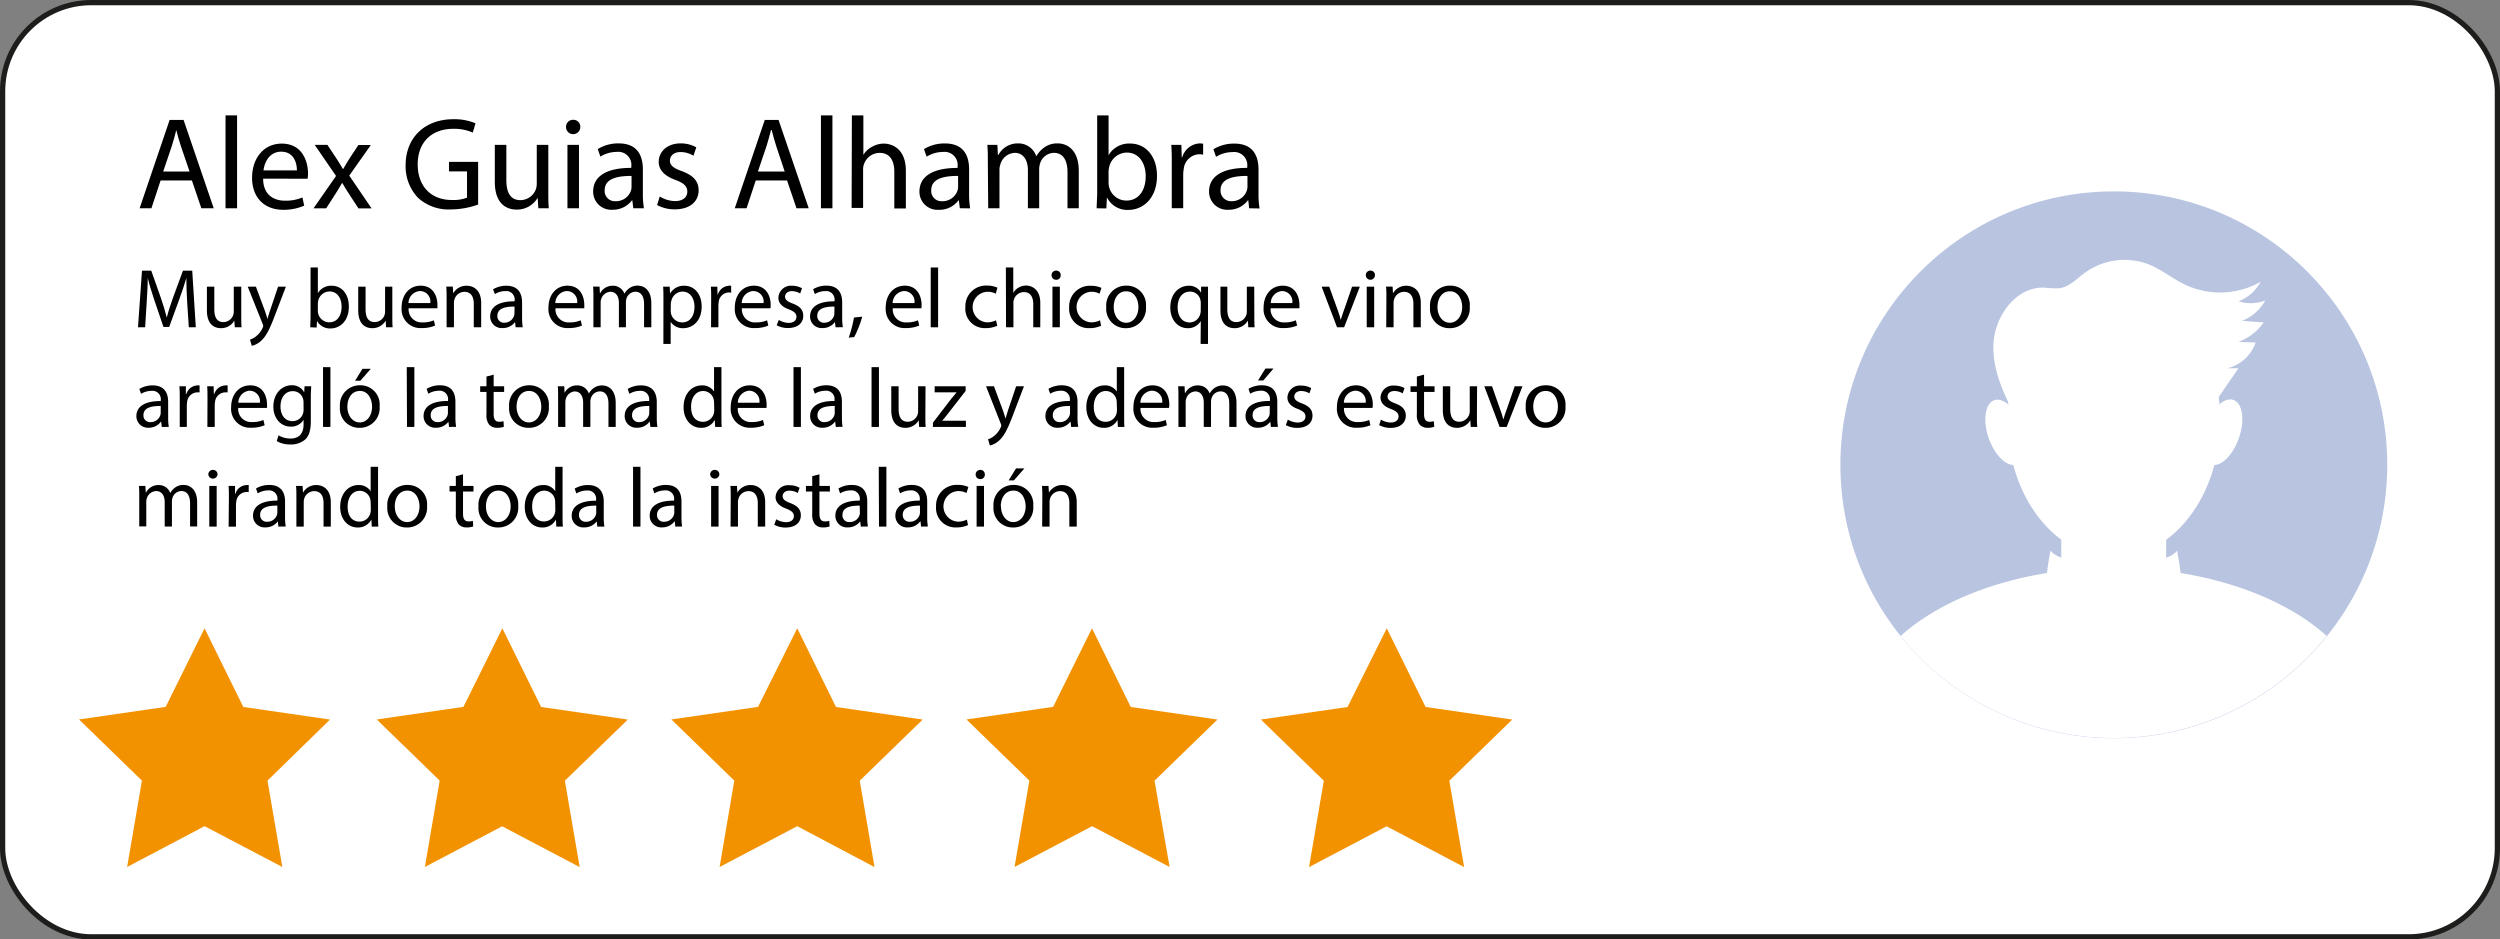 <?xml version="1.0" encoding="UTF-8"?> <svg xmlns="http://www.w3.org/2000/svg" viewBox="0 0 476.65 179.12"><rect x="0" y="0" width="476.65" height="179.12" fill="#808080" stroke="none"/><defs><style>.cls-1,.cls-4{fill:#fff;}.cls-1{stroke:#1d1d1b;stroke-miterlimit:10;}.cls-2{fill:#f39200;}.cls-3{fill:#b9c4e1;}.cls-5{isolation:isolate;}</style></defs><g id="Capa_2" data-name="Capa 2"><g id="Capa_1-2" data-name="Capa 1"><rect id="Rectángulo_13" data-name="Rectángulo 13" class="cls-1" x="0.5" y="0.5" width="475.65" height="178.12" rx="16.91"></rect><g id="Grupo_28" data-name="Grupo 28"><path id="Trazado_66" data-name="Trazado 66" class="cls-2" d="M39,119.79l7.39,15,16.53,2.4L51,148.83l2.83,16.47L39,157.52,24.24,165.3l2.82-16.47-12-11.66,16.53-2.4Z"></path><path id="Trazado_67" data-name="Trazado 67" class="cls-2" d="M95.78,119.79l7.39,15,16.53,2.4-12,11.66,2.82,16.47-14.78-7.78L81,165.3l2.83-16.47-12-11.66,16.53-2.4Z"></path><path id="Trazado_68" data-name="Trazado 68" class="cls-2" d="M152,119.79l7.39,15,16.53,2.4-12,11.66,2.82,16.47L152,157.52,137.2,165.3,140,148.83l-12-11.66,16.53-2.4Z"></path><path id="Trazado_69" data-name="Trazado 69" class="cls-2" d="M208.2,119.79l7.39,15,16.53,2.4-12,11.66L223,165.3l-14.78-7.78-14.79,7.78,2.83-16.47-12-11.66,16.53-2.4Z"></path><path id="Trazado_70" data-name="Trazado 70" class="cls-2" d="M264.4,119.79l7.4,15,16.53,2.4-12,11.66,2.82,16.47-14.78-7.78-14.79,7.78,2.82-16.47-12-11.66,16.53-2.4Z"></path></g><g id="Grupo_29" data-name="Grupo 29"><circle id="Elipse_3" data-name="Elipse 3" class="cls-3" cx="403.02" cy="88.62" r="52.13"></circle><ellipse id="Elipse_4" data-name="Elipse 4" class="cls-4" cx="403.02" cy="80.09" rx="20.28" ry="26.22"></ellipse><path id="Trazado_71" data-name="Trazado 71" class="cls-4" d="M403,108.25c-17,0-31.9,5.18-40.62,13a52.11,52.11,0,0,0,81.23,0C434.91,113.43,420,108.25,403,108.25Z"></path><path id="Rectángulo_14" data-name="Rectángulo 14" class="cls-4" d="M403,88.62h0a10,10,0,0,1,10,10v13.08a10,10,0,0,1-10,10h0a10,10,0,0,1-10-10V98.64A10,10,0,0,1,403,88.62Z"></path><path id="Trazado_72" data-name="Trazado 72" class="cls-4" d="M385.54,81.3c1.18,3.4.71,6.65-1.05,7.26s-4.14-1.65-5.32-5-.71-6.65,1.05-7.26S384.36,77.9,385.54,81.3Z"></path><ellipse id="Elipse_5" data-name="Elipse 5" class="cls-4" cx="423.68" cy="82.41" rx="6.52" ry="3.37" transform="translate(206.85 455.61) rotate(-70.85)"></ellipse><path id="Trazado_73" data-name="Trazado 73" class="cls-4" d="M385.27,81.19c-2.63-4.79-5.35-9.88-5.21-15.35s4.3-11.24,9.76-11a16.11,16.11,0,0,0,2.86.11c1.89-.27,3.29-1.81,4.83-2.95a12.84,12.84,0,0,1,12.26-1.55c2.46,1,4.55,2.76,7,3.9A15.64,15.64,0,0,0,431,53.73a8.09,8.09,0,0,1-4.18,3.72,7.77,7.77,0,0,0,5.06-.14,8.65,8.65,0,0,1-4.45,3.87l4.17.29a10.43,10.43,0,0,1-4.8,3.72l3.27.11a7.68,7.68,0,0,1-5.38,4.91l2.1,0-6.89,10a8.75,8.75,0,0,1-2.31,2.54,8.25,8.25,0,0,1-2.69,1A67.31,67.31,0,0,1,394.11,85c-2.37-.21-4.86-.6-6.75-2.06s-2.9-4.31-1.6-6.31"></path><path id="Trazado_74" data-name="Trazado 74" class="cls-4" d="M389.94,113.2a59.47,59.47,0,0,1,1-8.2c1.36,1.56,3.67,1.75,5.73,1.84l9.38.38c.36,2.13.61,4.64-.93,6.15a6,6,0,0,1-2.66,1.33,25.33,25.33,0,0,1-6.48.9c-2.59,0-5.68-.77-6.51-3.22l.84-.7"></path><path id="Trazado_75" data-name="Trazado 75" class="cls-4" d="M416.09,113.2a59.46,59.46,0,0,0-1-8.2c-1.36,1.56-3.67,1.75-5.74,1.84l-9.37.38c-.36,2.13-.62,4.64.92,6.15a6,6,0,0,0,2.67,1.33,25.33,25.33,0,0,0,6.48.9c2.59,0,5.68-.77,6.51-3.22l-.84-.7"></path></g><g class="cls-5"><path d="M35.69,57.66c-.08-1.5-.17-3.31-.16-4.66h0c-.37,1.27-.82,2.61-1.36,4.1l-1.91,5.23H31.16L29.42,57.2c-.51-1.52-.94-2.92-1.25-4.2h0c0,1.35-.11,3.16-.21,4.77l-.29,4.63H26.31l.76-10.79h1.77l1.84,5.22c.45,1.33.82,2.51,1.09,3.63h.05c.27-1.09.66-2.27,1.14-3.63l1.92-5.22h1.77l.68,10.79H36Z"></path><path d="M46,60.29c0,.8,0,1.5.06,2.11H44.76l-.08-1.27h0a2.9,2.9,0,0,1-2.56,1.44c-1.22,0-2.67-.67-2.67-3.39V54.65h1.41v4.29c0,1.47.44,2.47,1.73,2.47a2,2,0,0,0,1.85-1.28,2.09,2.09,0,0,0,.13-.72V54.65H46Z"></path><path d="M48.79,54.65l1.7,4.58c.18.51.37,1.12.5,1.58h0c.14-.46.3-1.05.5-1.61l1.53-4.55h1.49l-2.11,5.52c-1,2.66-1.7,4-2.66,4.85a3.92,3.92,0,0,1-1.73.92l-.35-1.19a3.52,3.52,0,0,0,1.23-.69,4.19,4.19,0,0,0,1.19-1.57,1,1,0,0,0,.11-.33,1.13,1.13,0,0,0-.1-.37l-2.86-7.14Z"></path><path d="M59.15,62.4c0-.53.06-1.31.06-2V51H60.6V55.9h0a2.91,2.91,0,0,1,2.65-1.42c1.92,0,3.28,1.6,3.26,4,0,2.77-1.74,4.14-3.47,4.14a2.78,2.78,0,0,1-2.6-1.45h0l-.07,1.28Zm1.45-3.11a2.19,2.19,0,0,0,2.18,2.16c1.47,0,2.35-1.2,2.35-3,0-1.56-.8-2.88-2.3-2.88a2.25,2.25,0,0,0-2.15,1.72,3,3,0,0,0-.08.58Z"></path><path d="M74.8,60.29c0,.8,0,1.5.06,2.11H73.61l-.08-1.27h0a2.91,2.91,0,0,1-2.56,1.44c-1.22,0-2.67-.67-2.67-3.39V54.65h1.4v4.29c0,1.47.45,2.47,1.73,2.47a2,2,0,0,0,1.86-1.28,2.09,2.09,0,0,0,.13-.72V54.65H74.8Z"></path><path d="M77.91,58.78a2.49,2.49,0,0,0,2.66,2.69,5.19,5.19,0,0,0,2.15-.4l.24,1a6.39,6.39,0,0,1-2.58.48,3.6,3.6,0,0,1-3.81-3.91c0-2.33,1.38-4.17,3.63-4.17,2.53,0,3.2,2.22,3.2,3.64,0,.29,0,.52,0,.66Zm4.13-1a2,2,0,0,0-2-2.29,2.34,2.34,0,0,0-2.16,2.29Z"></path><path d="M85.15,56.75c0-.8,0-1.46-.07-2.1h1.25l.08,1.28h0A2.86,2.86,0,0,1,89,54.48c1.08,0,2.74.64,2.74,3.29V62.4H90.33V57.93c0-1.25-.46-2.29-1.79-2.29a2,2,0,0,0-1.89,1.44,2.18,2.18,0,0,0-.1.66V62.4h-1.4Z"></path><path d="M98.31,62.4l-.11-1h0a2.9,2.9,0,0,1-2.37,1.15,2.2,2.2,0,0,1-2.37-2.22c0-1.87,1.66-2.9,4.66-2.88v-.16a1.6,1.6,0,0,0-1.77-1.79,3.84,3.84,0,0,0-2,.57L94,55.16a4.86,4.86,0,0,1,2.54-.68c2.37,0,3,1.61,3,3.16v2.9a10.57,10.57,0,0,0,.13,1.86Zm-.2-3.95c-1.54,0-3.28.23-3.28,1.74a1.24,1.24,0,0,0,1.32,1.34A1.94,1.94,0,0,0,98,60.24a1.47,1.47,0,0,0,.08-.45Z"></path><path d="M105.91,58.78a2.49,2.49,0,0,0,2.66,2.69,5.19,5.19,0,0,0,2.15-.4l.24,1a6.39,6.39,0,0,1-2.58.48,3.6,3.6,0,0,1-3.81-3.91c0-2.33,1.38-4.17,3.63-4.17,2.53,0,3.2,2.22,3.2,3.64,0,.29,0,.52,0,.66Zm4.13-1a2,2,0,0,0-2-2.29,2.34,2.34,0,0,0-2.16,2.29Z"></path><path d="M113.14,56.75c0-.8,0-1.46-.06-2.1h1.23l.07,1.25h.05a2.65,2.65,0,0,1,2.43-1.42A2.28,2.28,0,0,1,119.05,56h0a3.23,3.23,0,0,1,.87-1,2.63,2.63,0,0,1,1.71-.54c1,0,2.55.67,2.55,3.36V62.4h-1.38V58c0-1.49-.55-2.38-1.68-2.38a1.83,1.83,0,0,0-1.67,1.28,2.45,2.45,0,0,0-.11.7V62.4H118V57.76c0-1.24-.55-2.13-1.62-2.13A1.93,1.93,0,0,0,114.63,57a1.87,1.87,0,0,0-.11.68V62.4h-1.38Z"></path><path d="M126.49,57.18c0-1,0-1.79-.06-2.53h1.26l.06,1.33h0a3,3,0,0,1,2.75-1.5c1.87,0,3.28,1.58,3.28,3.93,0,2.79-1.7,4.16-3.52,4.16a2.72,2.72,0,0,1-2.39-1.21h0v4.21h-1.39Zm1.39,2.07a2.54,2.54,0,0,0,.07.57,2.16,2.16,0,0,0,2.11,1.65c1.49,0,2.35-1.22,2.35-3,0-1.56-.81-2.88-2.3-2.88A2.24,2.24,0,0,0,128,57.34a2.2,2.2,0,0,0-.1.58Z"></path><path d="M135.59,57.07c0-.91,0-1.7-.06-2.42h1.23l.05,1.52h.06A2.33,2.33,0,0,1,139,54.48a1.64,1.64,0,0,1,.4,0v1.33a2.28,2.28,0,0,0-.48-.05,2,2,0,0,0-1.89,1.81,4.25,4.25,0,0,0-.06.66V62.4h-1.4Z"></path><path d="M141.45,58.78a2.48,2.48,0,0,0,2.66,2.69,5.17,5.17,0,0,0,2.14-.4l.24,1a6.31,6.31,0,0,1-2.58.48,3.6,3.6,0,0,1-3.81-3.91c0-2.33,1.38-4.17,3.64-4.17,2.53,0,3.2,2.22,3.2,3.64a4.54,4.54,0,0,1-.05.66Zm4.13-1a2,2,0,0,0-2-2.29,2.33,2.33,0,0,0-2.16,2.29Z"></path><path d="M148.49,61a3.69,3.69,0,0,0,1.86.56c1,0,1.5-.51,1.5-1.15s-.4-1-1.44-1.43c-1.39-.49-2-1.26-2-2.19A2.39,2.39,0,0,1,151,54.48a3.82,3.82,0,0,1,1.91.48l-.35,1a3.07,3.07,0,0,0-1.59-.45c-.83,0-1.29.48-1.29,1.06s.46.93,1.47,1.31c1.34.51,2,1.18,2,2.34,0,1.36-1.06,2.32-2.9,2.32a4.37,4.37,0,0,1-2.17-.53Z"></path><path d="M159.31,62.4l-.12-1h0a2.9,2.9,0,0,1-2.37,1.15,2.2,2.2,0,0,1-2.37-2.22c0-1.87,1.66-2.9,4.66-2.88v-.16a1.6,1.6,0,0,0-1.76-1.79,3.88,3.88,0,0,0-2,.57l-.32-.93a4.86,4.86,0,0,1,2.54-.68c2.37,0,3,1.61,3,3.16v2.9a10.57,10.57,0,0,0,.13,1.86Zm-.21-3.95c-1.54,0-3.28.23-3.28,1.74a1.25,1.25,0,0,0,1.33,1.34A1.94,1.94,0,0,0,159,60.24a1.47,1.47,0,0,0,.08-.45Z"></path><path d="M161.82,64.37a23.81,23.81,0,0,0,1-3.83l1.57-.16a19.44,19.44,0,0,1-1.53,3.89Z"></path><path d="M170.22,58.78a2.47,2.47,0,0,0,2.65,2.69,5.19,5.19,0,0,0,2.15-.4l.24,1a6.39,6.39,0,0,1-2.58.48,3.6,3.6,0,0,1-3.81-3.91c0-2.33,1.38-4.17,3.64-4.17,2.52,0,3.2,2.22,3.2,3.64,0,.29,0,.52-.05.66Zm4.13-1a2,2,0,0,0-2-2.29,2.34,2.34,0,0,0-2.16,2.29Z"></path><path d="M177.45,51h1.41V62.4h-1.41Z"></path><path d="M190.14,62.11a5.25,5.25,0,0,1-2.23.45,3.68,3.68,0,0,1-3.85-4,3.93,3.93,0,0,1,4.16-4.11,4.72,4.72,0,0,1,1.95.4L189.85,56a3.28,3.28,0,0,0-1.63-.37,2.92,2.92,0,0,0-.05,5.83,3.94,3.94,0,0,0,1.73-.39Z"></path><path d="M191.78,51h1.41v4.84h0a2.67,2.67,0,0,1,1-1,2.9,2.9,0,0,1,1.44-.4c1,0,2.71.64,2.71,3.31V62.4H197V58c0-1.25-.46-2.31-1.79-2.31a2,2,0,0,0-1.89,1.41,1.69,1.69,0,0,0-.1.67V62.4h-1.41Z"></path><path d="M202.23,52.47a.82.82,0,0,1-.89.87.84.84,0,0,1-.85-.87.86.86,0,0,1,.88-.88A.83.83,0,0,1,202.23,52.47Zm-1.57,9.93V54.65h1.41V62.4Z"></path><path d="M209.93,62.11a5.21,5.21,0,0,1-2.23.45,3.68,3.68,0,0,1-3.85-4A3.93,3.93,0,0,1,208,54.49a4.72,4.72,0,0,1,2,.4L209.64,56a3.25,3.25,0,0,0-1.63-.37,2.92,2.92,0,0,0,0,5.83,3.94,3.94,0,0,0,1.73-.39Z"></path><path d="M218.49,58.46a3.78,3.78,0,0,1-3.86,4.11,3.68,3.68,0,0,1-3.71-4,3.78,3.78,0,0,1,3.84-4.11A3.66,3.66,0,0,1,218.49,58.46Zm-6.15.08c0,1.7,1,3,2.36,3s2.35-1.27,2.35-3c0-1.31-.66-3-2.32-3S212.34,57.07,212.34,58.54Z"></path><path d="M228.94,61.2h0a2.77,2.77,0,0,1-2.53,1.37c-1.81,0-3.28-1.56-3.28-3.92,0-2.89,1.87-4.17,3.5-4.17A2.56,2.56,0,0,1,229,55.82h0l0-1.17h1.32c0,.66,0,1.33,0,2.13v8.79h-1.41Zm0-3.41a2.27,2.27,0,0,0-.07-.59,2,2,0,0,0-2-1.6c-1.46,0-2.34,1.23-2.34,3,0,1.54.74,2.88,2.29,2.88a2.11,2.11,0,0,0,2-1.53,2.54,2.54,0,0,0,.11-.67Z"></path><path d="M239.15,60.29c0,.8,0,1.5.06,2.11H238l-.08-1.27h0a2.91,2.91,0,0,1-2.56,1.44c-1.22,0-2.67-.67-2.67-3.39V54.65H234v4.29c0,1.47.45,2.47,1.73,2.47a2,2,0,0,0,1.86-1.28,2.09,2.09,0,0,0,.13-.72V54.65h1.41Z"></path><path d="M242.26,58.78a2.49,2.49,0,0,0,2.66,2.69,5.19,5.19,0,0,0,2.15-.4l.24,1a6.39,6.39,0,0,1-2.58.48,3.6,3.6,0,0,1-3.81-3.91c0-2.33,1.38-4.17,3.63-4.17,2.53,0,3.2,2.22,3.2,3.64,0,.29,0,.52,0,.66Zm4.13-1a2,2,0,0,0-1.95-2.29,2.34,2.34,0,0,0-2.16,2.29Z"></path><path d="M253.43,54.65,255,59a19.56,19.56,0,0,1,.63,2h0c.18-.64.4-1.28.66-2l1.5-4.35h1.48l-3,7.75h-1.35l-2.94-7.75Z"></path><path d="M262.15,52.47a.87.87,0,1,1-1.74,0,.86.86,0,0,1,.88-.88A.84.84,0,0,1,262.15,52.47Zm-1.57,9.93V54.65H262V62.4Z"></path><path d="M264.33,56.75c0-.8,0-1.46-.07-2.1h1.25l.08,1.28h0a2.86,2.86,0,0,1,2.56-1.45c1.08,0,2.74.64,2.74,3.29V62.4h-1.41V57.93c0-1.25-.46-2.29-1.79-2.29a2,2,0,0,0-1.89,1.44,2.18,2.18,0,0,0-.1.66V62.4h-1.4Z"></path><path d="M280.22,58.46a3.78,3.78,0,0,1-3.86,4.11,3.67,3.67,0,0,1-3.71-4,3.78,3.78,0,0,1,3.84-4.11A3.67,3.67,0,0,1,280.22,58.46Zm-6.15.08c0,1.7,1,3,2.35,3s2.36-1.27,2.36-3c0-1.31-.66-3-2.32-3S274.07,57.07,274.07,58.54Z"></path></g><g class="cls-5"><path d="M30.84,81.4l-.11-1h-.05a2.86,2.86,0,0,1-2.36,1.15A2.2,2.2,0,0,1,26,79.35c0-1.87,1.66-2.9,4.65-2.88v-.16a1.59,1.59,0,0,0-1.76-1.79,3.84,3.84,0,0,0-2,.57l-.32-.93a4.86,4.86,0,0,1,2.54-.68c2.37,0,2.95,1.61,2.95,3.16v2.9a11.7,11.7,0,0,0,.12,1.86Zm-.2-4c-1.54,0-3.29.23-3.29,1.74a1.25,1.25,0,0,0,1.33,1.34,1.94,1.94,0,0,0,1.88-1.29,1.86,1.86,0,0,0,.08-.45Z"></path><path d="M34.27,76.07c0-.91,0-1.7-.07-2.42h1.24l0,1.52h.07a2.31,2.31,0,0,1,2.14-1.69,1.64,1.64,0,0,1,.4,0v1.33a2.21,2.21,0,0,0-.48,0,2,2,0,0,0-1.89,1.81,4.25,4.25,0,0,0-.06.66V81.4H34.27Z"></path><path d="M39.56,76.07c0-.91,0-1.7-.06-2.42h1.23l.05,1.52h.06A2.33,2.33,0,0,1,43,73.48a1.64,1.64,0,0,1,.4,0v1.33a2.28,2.28,0,0,0-.48,0A2,2,0,0,0,41,76.61a4.25,4.25,0,0,0-.06.66V81.4h-1.4Z"></path><path d="M45.42,77.78a2.48,2.48,0,0,0,2.66,2.69,5.17,5.17,0,0,0,2.14-.4l.24,1a6.35,6.35,0,0,1-2.58.48,3.6,3.6,0,0,1-3.81-3.91c0-2.33,1.38-4.17,3.64-4.17,2.53,0,3.2,2.22,3.2,3.64a4.54,4.54,0,0,1,0,.66Zm4.13-1a2,2,0,0,0-1.95-2.29,2.33,2.33,0,0,0-2.16,2.29Z"></path><path d="M59.33,73.65c0,.56-.07,1.19-.07,2.13v4.5c0,1.77-.35,2.86-1.1,3.54a4.13,4.13,0,0,1-2.82.92,5,5,0,0,1-2.58-.64L53.11,83a4.42,4.42,0,0,0,2.28.61c1.44,0,2.49-.75,2.49-2.71v-.86h0a2.76,2.76,0,0,1-2.46,1.3c-1.92,0-3.3-1.64-3.3-3.78,0-2.63,1.71-4.11,3.49-4.11A2.59,2.59,0,0,1,58,74.82h0l.06-1.17Zm-1.46,3.06a2.12,2.12,0,0,0-.08-.64,2,2,0,0,0-2-1.49c-1.34,0-2.31,1.14-2.31,2.93,0,1.52.77,2.78,2.29,2.78a2.06,2.06,0,0,0,2-1.44,2.43,2.43,0,0,0,.11-.75Z"></path><path d="M61.59,70H63V81.4H61.59Z"></path><path d="M72.38,77.46a3.78,3.78,0,0,1-3.86,4.11,3.68,3.68,0,0,1-3.71-4,3.78,3.78,0,0,1,3.84-4.11A3.66,3.66,0,0,1,72.38,77.46Zm-6.15.08c0,1.7,1,3,2.36,3s2.35-1.27,2.35-3c0-1.31-.66-3-2.32-3S66.23,76.07,66.23,77.54Zm4.47-7.23-2,2.28h-1l1.41-2.28Z"></path><path d="M77.55,70H79V81.4h-1.4Z"></path><path d="M85.61,81.4l-.11-1h0a2.87,2.87,0,0,1-2.37,1.15,2.2,2.2,0,0,1-2.37-2.22c0-1.87,1.67-2.9,4.66-2.88v-.16a1.59,1.59,0,0,0-1.76-1.79,3.9,3.9,0,0,0-2,.57l-.32-.93a4.87,4.87,0,0,1,2.55-.68c2.37,0,2.94,1.61,2.94,3.16v2.9a11.63,11.63,0,0,0,.13,1.86Zm-.21-4c-1.53,0-3.28.23-3.28,1.74a1.25,1.25,0,0,0,1.33,1.34,1.92,1.92,0,0,0,1.87-1.29,1.47,1.47,0,0,0,.08-.45Z"></path><path d="M94.12,71.43v2.22h2v1.07h-2V78.9c0,1,.27,1.51,1.06,1.51a3.06,3.06,0,0,0,.82-.1l.06,1.06a3.52,3.52,0,0,1-1.25.19A2,2,0,0,1,93.29,81a2.89,2.89,0,0,1-.54-2V74.72h-1.2V73.65h1.2V71.79Z"></path><path d="M104.64,77.46a3.78,3.78,0,0,1-3.86,4.11,3.67,3.67,0,0,1-3.71-4,3.78,3.78,0,0,1,3.84-4.11A3.67,3.67,0,0,1,104.64,77.46Zm-6.15.08c0,1.7,1,3,2.35,3s2.36-1.27,2.36-3c0-1.31-.66-3-2.33-3S98.49,76.07,98.49,77.54Z"></path><path d="M106.41,75.75c0-.8,0-1.46-.06-2.1h1.23l.06,1.25h0a2.65,2.65,0,0,1,2.43-1.42,2.3,2.3,0,0,1,2.2,1.55h0a3.21,3.21,0,0,1,.86-1,2.67,2.67,0,0,1,1.71-.54c1,0,2.55.67,2.55,3.36V81.4h-1.38V77c0-1.49-.54-2.38-1.68-2.38a1.82,1.82,0,0,0-1.66,1.28,2.14,2.14,0,0,0-.11.7V81.4h-1.38V76.76c0-1.24-.55-2.13-1.62-2.13A1.91,1.91,0,0,0,107.9,76a1.87,1.87,0,0,0-.11.68V81.4h-1.38Z"></path><path d="M124,81.4l-.11-1h-.05a2.87,2.87,0,0,1-2.37,1.15,2.21,2.21,0,0,1-2.37-2.22c0-1.87,1.67-2.9,4.66-2.88v-.16A1.59,1.59,0,0,0,122,74.52a3.84,3.84,0,0,0-2,.57l-.32-.93a4.83,4.83,0,0,1,2.54-.68c2.37,0,3,1.61,3,3.16v2.9a11.7,11.7,0,0,0,.12,1.86Zm-.21-4c-1.53,0-3.28.23-3.28,1.74a1.25,1.25,0,0,0,1.33,1.34,1.92,1.92,0,0,0,1.87-1.29,1.47,1.47,0,0,0,.08-.45Z"></path><path d="M137.55,70V79.4c0,.69,0,1.47.06,2h-1.26l-.07-1.35h0a2.86,2.86,0,0,1-2.64,1.52c-1.87,0-3.31-1.58-3.31-3.93,0-2.58,1.58-4.16,3.47-4.16a2.59,2.59,0,0,1,2.34,1.18h0V70Zm-1.41,6.77a3,3,0,0,0-.06-.59,2.08,2.08,0,0,0-2-1.63c-1.45,0-2.32,1.28-2.32,3s.77,2.87,2.29,2.87a2.13,2.13,0,0,0,2.07-1.68,2.93,2.93,0,0,0,.06-.61Z"></path><path d="M140.67,77.78a2.47,2.47,0,0,0,2.65,2.69,5.19,5.19,0,0,0,2.15-.4l.24,1a6.39,6.39,0,0,1-2.58.48,3.6,3.6,0,0,1-3.81-3.91c0-2.33,1.38-4.17,3.63-4.17,2.53,0,3.21,2.22,3.21,3.64,0,.29,0,.52,0,.66Zm4.12-1a2,2,0,0,0-1.95-2.29,2.34,2.34,0,0,0-2.16,2.29Z"></path><path d="M151.29,70h1.41V81.4h-1.41Z"></path><path d="M159.35,81.4l-.11-1h-.05a2.86,2.86,0,0,1-2.36,1.15,2.2,2.2,0,0,1-2.37-2.22c0-1.87,1.66-2.9,4.65-2.88v-.16a1.59,1.59,0,0,0-1.76-1.79,3.84,3.84,0,0,0-2,.57l-.32-.93a4.83,4.83,0,0,1,2.54-.68c2.37,0,2.95,1.61,2.95,3.16v2.9a11.7,11.7,0,0,0,.12,1.86Zm-.2-4c-1.54,0-3.29.23-3.29,1.74a1.25,1.25,0,0,0,1.33,1.34,1.94,1.94,0,0,0,1.88-1.29,1.86,1.86,0,0,0,.08-.45Z"></path><path d="M166.17,70h1.41V81.4h-1.41Z"></path><path d="M176.43,79.29c0,.8,0,1.5.06,2.11h-1.25l-.08-1.27h0a2.9,2.9,0,0,1-2.56,1.44c-1.22,0-2.67-.67-2.67-3.39V73.65h1.4v4.29c0,1.47.45,2.47,1.73,2.47a2,2,0,0,0,1.86-1.28,2.09,2.09,0,0,0,.13-.72V73.65h1.41Z"></path><path d="M177.88,80.58,181.39,76c.33-.42.65-.78,1-1.2v0H178.2V73.65h5.91l0,.88L180.63,79c-.32.43-.64.82-1,1.22v0h4.53V81.4h-6.29Z"></path><path d="M189.51,73.65l1.7,4.58c.17.51.37,1.12.5,1.58h0c.14-.46.3-1,.49-1.61l1.54-4.55h1.49l-2.11,5.52c-1,2.66-1.7,4-2.66,4.85a3.92,3.92,0,0,1-1.73.92l-.35-1.19a3.61,3.61,0,0,0,1.23-.69,4.28,4.28,0,0,0,1.18-1.57.89.89,0,0,0,.12-.33,1.47,1.47,0,0,0-.1-.37L188,73.65Z"></path><path d="M204.22,81.4l-.11-1h-.05a2.88,2.88,0,0,1-2.37,1.15,2.2,2.2,0,0,1-2.37-2.22c0-1.87,1.66-2.9,4.66-2.88v-.16a1.6,1.6,0,0,0-1.76-1.79,3.88,3.88,0,0,0-2,.57l-.32-.93a4.86,4.86,0,0,1,2.54-.68c2.37,0,3,1.61,3,3.16v2.9a10.57,10.57,0,0,0,.13,1.86Zm-.21-4c-1.54,0-3.28.23-3.28,1.74a1.25,1.25,0,0,0,1.33,1.34,1.93,1.93,0,0,0,1.87-1.29,1.47,1.47,0,0,0,.08-.45Z"></path><path d="M214.33,70V79.4c0,.69,0,1.47.06,2h-1.26l-.06-1.35h0a2.85,2.85,0,0,1-2.64,1.52c-1.87,0-3.31-1.58-3.31-3.93,0-2.58,1.58-4.16,3.47-4.16a2.59,2.59,0,0,1,2.34,1.18h0V70Zm-1.41,6.77a2.41,2.41,0,0,0-.06-.59,2.08,2.08,0,0,0-2-1.63c-1.45,0-2.32,1.28-2.32,3s.77,2.87,2.29,2.87a2.13,2.13,0,0,0,2.07-1.68,2.38,2.38,0,0,0,.06-.61Z"></path><path d="M217.45,77.78a2.48,2.48,0,0,0,2.65,2.69,5.19,5.19,0,0,0,2.15-.4l.24,1a6.35,6.35,0,0,1-2.58.48,3.6,3.6,0,0,1-3.81-3.91c0-2.33,1.38-4.17,3.64-4.17,2.53,0,3.2,2.22,3.2,3.64a4.54,4.54,0,0,1-.05.66Zm4.13-1a2,2,0,0,0-2-2.29,2.35,2.35,0,0,0-2.16,2.29Z"></path><path d="M224.68,75.75c0-.8,0-1.46-.06-2.1h1.23l.06,1.25H226a2.65,2.65,0,0,1,2.43-1.42,2.3,2.3,0,0,1,2.2,1.55h0a3.21,3.21,0,0,1,.86-1,2.68,2.68,0,0,1,1.72-.54c1,0,2.54.67,2.54,3.36V81.4h-1.38V77c0-1.49-.54-2.38-1.68-2.38A1.82,1.82,0,0,0,231,75.91a2.14,2.14,0,0,0-.11.7V81.4h-1.38V76.76c0-1.24-.54-2.13-1.62-2.13A1.91,1.91,0,0,0,226.17,76a1.87,1.87,0,0,0-.11.68V81.4h-1.38Z"></path><path d="M242.31,81.4l-.11-1h0a2.87,2.87,0,0,1-2.37,1.15,2.2,2.2,0,0,1-2.36-2.22c0-1.87,1.66-2.9,4.65-2.88v-.16a1.59,1.59,0,0,0-1.76-1.79,3.84,3.84,0,0,0-2,.57l-.32-.93a4.83,4.83,0,0,1,2.54-.68c2.37,0,2.95,1.61,2.95,3.16v2.9a11.7,11.7,0,0,0,.12,1.86Zm-.21-4c-1.53,0-3.28.23-3.28,1.74a1.25,1.25,0,0,0,1.33,1.34A1.92,1.92,0,0,0,242,79.24a1.47,1.47,0,0,0,.08-.45Zm.71-7.14-1.95,2.28h-1l1.41-2.28Z"></path><path d="M245.54,80a3.75,3.75,0,0,0,1.86.56c1,0,1.5-.51,1.5-1.15s-.4-1-1.44-1.43c-1.39-.49-2-1.26-2-2.19a2.38,2.38,0,0,1,2.67-2.27A3.81,3.81,0,0,1,250,74l-.35,1a3,3,0,0,0-1.58-.45c-.84,0-1.3.48-1.3,1.06s.46.93,1.47,1.31c1.35.51,2,1.18,2,2.34,0,1.36-1.06,2.32-2.9,2.32a4.44,4.44,0,0,1-2.18-.53Z"></path><path d="M256.25,77.78a2.48,2.48,0,0,0,2.65,2.69,5.19,5.19,0,0,0,2.15-.4l.24,1a6.39,6.39,0,0,1-2.58.48,3.6,3.6,0,0,1-3.81-3.91c0-2.33,1.38-4.17,3.64-4.17,2.52,0,3.2,2.22,3.2,3.64a4.54,4.54,0,0,1-.05.66Zm4.13-1a2,2,0,0,0-2-2.29,2.35,2.35,0,0,0-2.16,2.29Z"></path><path d="M263.29,80a3.68,3.68,0,0,0,1.85.56c1,0,1.51-.51,1.51-1.15s-.4-1-1.44-1.43c-1.4-.49-2-1.26-2-2.19a2.39,2.39,0,0,1,2.67-2.27,3.85,3.85,0,0,1,1.91.48l-.36,1a3,3,0,0,0-1.58-.45c-.83,0-1.3.48-1.3,1.06s.47.93,1.48,1.31c1.34.51,2,1.18,2,2.34,0,1.36-1.06,2.32-2.9,2.32a4.44,4.44,0,0,1-2.18-.53Z"></path><path d="M271.51,71.43v2.22h2v1.07h-2V78.9c0,1,.27,1.51,1.06,1.51a2.92,2.92,0,0,0,.81-.1l.07,1.06a3.52,3.52,0,0,1-1.25.19,2,2,0,0,1-1.52-.59,2.89,2.89,0,0,1-.54-2V74.72h-1.21V73.65h1.21V71.79Z"></path><path d="M281.59,79.29c0,.8,0,1.5.07,2.11h-1.25l-.08-1.27h0a2.91,2.91,0,0,1-2.56,1.44c-1.22,0-2.68-.67-2.68-3.39V73.65h1.41v4.29c0,1.47.45,2.47,1.73,2.47a2.06,2.06,0,0,0,1.86-1.28,2.09,2.09,0,0,0,.13-.72V73.65h1.4Z"></path><path d="M284.47,73.65,286,78a19.56,19.56,0,0,1,.63,2h0c.18-.64.4-1.28.66-2l1.5-4.35h1.48l-3,7.75h-1.35L283,73.65Z"></path><path d="M298.47,77.46a3.78,3.78,0,0,1-3.85,4.11,3.68,3.68,0,0,1-3.72-4,3.78,3.78,0,0,1,3.84-4.11A3.66,3.66,0,0,1,298.47,77.46Zm-6.14.08c0,1.7,1,3,2.35,3s2.35-1.27,2.35-3c0-1.31-.65-3-2.32-3S292.33,76.07,292.33,77.54Z"></path></g><g class="cls-5"><path d="M26.55,94.75c0-.8,0-1.46-.06-2.1h1.23l.07,1.25h.05a2.65,2.65,0,0,1,2.43-1.42A2.3,2.3,0,0,1,32.46,94h0a3.23,3.23,0,0,1,.87-1,2.63,2.63,0,0,1,1.71-.54c1,0,2.55.67,2.55,3.36v4.56H36.24V96c0-1.49-.55-2.38-1.68-2.38a1.83,1.83,0,0,0-1.67,1.28,2.45,2.45,0,0,0-.11.7v4.79H31.4V95.76c0-1.24-.54-2.13-1.61-2.13A1.93,1.93,0,0,0,28,95a1.87,1.87,0,0,0-.11.68v4.68H26.55Z"></path><path d="M41.47,90.47a.88.88,0,0,1-1.75,0,.86.86,0,0,1,.88-.88A.84.84,0,0,1,41.47,90.47ZM39.9,100.4V92.65h1.41v7.75Z"></path><path d="M43.64,95.07c0-.91,0-1.7-.06-2.42h1.23l0,1.52h.06a2.33,2.33,0,0,1,2.15-1.69,1.64,1.64,0,0,1,.4,0v1.33a2.28,2.28,0,0,0-.48,0,2,2,0,0,0-1.89,1.81,4.25,4.25,0,0,0-.06.66v4.13h-1.4Z"></path><path d="M53.08,100.4l-.11-1h0a2.86,2.86,0,0,1-2.36,1.15,2.2,2.2,0,0,1-2.37-2.22c0-1.87,1.66-2.9,4.65-2.88v-.16a1.59,1.59,0,0,0-1.76-1.79,3.84,3.84,0,0,0-2,.57l-.32-.93a4.86,4.86,0,0,1,2.54-.68c2.37,0,3,1.61,3,3.16v2.9a10.57,10.57,0,0,0,.13,1.86Zm-.2-4c-1.54,0-3.28.23-3.28,1.74a1.24,1.24,0,0,0,1.32,1.34,1.94,1.94,0,0,0,1.88-1.29,1.86,1.86,0,0,0,.08-.45Z"></path><path d="M56.51,94.75c0-.8,0-1.46-.07-2.1h1.25l.08,1.28h0a2.86,2.86,0,0,1,2.56-1.45c1.08,0,2.74.64,2.74,3.29v4.63H61.69V95.93c0-1.25-.46-2.29-1.79-2.29A2,2,0,0,0,58,95.08a2.19,2.19,0,0,0-.09.66v4.66H56.51Z"></path><path d="M72.08,89V98.4c0,.69,0,1.47.06,2H70.88l-.07-1.35h0a2.86,2.86,0,0,1-2.64,1.52c-1.87,0-3.31-1.58-3.31-3.93,0-2.58,1.58-4.16,3.47-4.16a2.62,2.62,0,0,1,2.34,1.18h0V89ZM70.67,95.8a2.44,2.44,0,0,0-.07-.59,2.06,2.06,0,0,0-2-1.63c-1.45,0-2.32,1.28-2.32,3s.77,2.87,2.29,2.87a2.12,2.12,0,0,0,2.06-1.68,2.37,2.37,0,0,0,.07-.61Z"></path><path d="M81.42,96.46a3.78,3.78,0,0,1-3.86,4.11,3.68,3.68,0,0,1-3.71-4,3.78,3.78,0,0,1,3.84-4.11A3.66,3.66,0,0,1,81.42,96.46Zm-6.15.08c0,1.7,1,3,2.36,3s2.35-1.27,2.35-3c0-1.31-.66-3-2.32-3S75.27,95.07,75.27,96.54Z"></path><path d="M88.28,90.43v2.22h2v1.07h-2V97.9c0,1,.27,1.51,1.06,1.51a3.06,3.06,0,0,0,.82-.1l.06,1.06a3.48,3.48,0,0,1-1.25.19,2,2,0,0,1-1.52-.59,2.89,2.89,0,0,1-.54-2V93.72h-1.2V92.65h1.2V90.79Z"></path><path d="M98.8,96.46a3.78,3.78,0,0,1-3.86,4.11,3.67,3.67,0,0,1-3.71-4,3.78,3.78,0,0,1,3.84-4.11A3.67,3.67,0,0,1,98.8,96.46Zm-6.15.08c0,1.7,1,3,2.35,3s2.36-1.27,2.36-3c0-1.31-.66-3-2.32-3S92.65,95.07,92.65,96.54Z"></path><path d="M107.26,89V98.4c0,.69,0,1.47.07,2h-1.27L106,99.05h0a2.85,2.85,0,0,1-2.64,1.52c-1.87,0-3.31-1.58-3.31-3.93,0-2.58,1.58-4.16,3.47-4.16a2.59,2.59,0,0,1,2.34,1.18h0V89Zm-1.41,6.77a2.41,2.41,0,0,0-.06-.59,2.08,2.08,0,0,0-2-1.63c-1.46,0-2.33,1.28-2.33,3s.77,2.87,2.29,2.87a2.13,2.13,0,0,0,2.07-1.68,2.38,2.38,0,0,0,.06-.61Z"></path><path d="M113.88,100.4l-.11-1h0a2.87,2.87,0,0,1-2.37,1.15A2.2,2.2,0,0,1,109,98.35c0-1.87,1.66-2.9,4.65-2.88v-.16a1.59,1.59,0,0,0-1.76-1.79,3.84,3.84,0,0,0-2,.57l-.32-.93a4.83,4.83,0,0,1,2.54-.68c2.37,0,3,1.61,3,3.16v2.9a11.7,11.7,0,0,0,.12,1.86Zm-.2-4c-1.54,0-3.29.23-3.29,1.74a1.25,1.25,0,0,0,1.33,1.34,1.94,1.94,0,0,0,1.88-1.29,1.86,1.86,0,0,0,.08-.45Z"></path><path d="M120.7,89h1.41V100.4H120.7Z"></path><path d="M128.76,100.4l-.11-1h-.05a2.87,2.87,0,0,1-2.37,1.15,2.2,2.2,0,0,1-2.36-2.22c0-1.87,1.66-2.9,4.65-2.88v-.16a1.59,1.59,0,0,0-1.76-1.79,3.84,3.84,0,0,0-2,.57l-.32-.93a4.83,4.83,0,0,1,2.54-.68c2.37,0,2.95,1.61,2.95,3.16v2.9a11.7,11.7,0,0,0,.12,1.86Zm-.2-4c-1.54,0-3.29.23-3.29,1.74a1.25,1.25,0,0,0,1.33,1.34,1.94,1.94,0,0,0,1.88-1.29,1.86,1.86,0,0,0,.08-.45Z"></path><path d="M137.15,90.47a.88.88,0,0,1-1.75,0,.86.86,0,0,1,.88-.88A.84.84,0,0,1,137.15,90.47Zm-1.57,9.93V92.65H137v7.75Z"></path><path d="M139.32,94.75c0-.8,0-1.46-.06-2.1h1.25l.08,1.28h0a2.85,2.85,0,0,1,2.56-1.45c1.07,0,2.74.64,2.74,3.29v4.63h-1.41V95.93c0-1.25-.47-2.29-1.8-2.29a2,2,0,0,0-1.88,1.44,1.91,1.91,0,0,0-.1.66v4.66h-1.41Z"></path><path d="M148,99a3.72,3.72,0,0,0,1.86.56c1,0,1.5-.51,1.5-1.15s-.4-1-1.44-1.43c-1.39-.49-2.05-1.26-2.05-2.19a2.39,2.39,0,0,1,2.67-2.27,3.82,3.82,0,0,1,1.91.48l-.35,1a3.07,3.07,0,0,0-1.59-.45c-.83,0-1.29.48-1.29,1.06s.46.93,1.47,1.31c1.34.51,2,1.18,2,2.34,0,1.36-1.06,2.32-2.9,2.32a4.4,4.4,0,0,1-2.17-.53Z"></path><path d="M156.23,90.43v2.22h2v1.07h-2V97.9c0,1,.28,1.51,1.06,1.51a3.06,3.06,0,0,0,.82-.1l.06,1.06a3.48,3.48,0,0,1-1.25.19,2,2,0,0,1-1.52-.59,2.89,2.89,0,0,1-.54-2V93.72h-1.2V92.65h1.2V90.79Z"></path><path d="M164.12,100.4l-.11-1h0a2.87,2.87,0,0,1-2.37,1.15,2.2,2.2,0,0,1-2.37-2.22c0-1.87,1.67-2.9,4.66-2.88v-.16a1.59,1.59,0,0,0-1.76-1.79,3.9,3.9,0,0,0-2,.57l-.31-.93a4.83,4.83,0,0,1,2.54-.68c2.37,0,2.95,1.61,2.95,3.16v2.9a11.7,11.7,0,0,0,.12,1.86Zm-.21-4c-1.53,0-3.28.23-3.28,1.74A1.25,1.25,0,0,0,162,99.53a1.92,1.92,0,0,0,1.87-1.29,1.47,1.47,0,0,0,.08-.45Z"></path><path d="M167.54,89H169V100.4h-1.41Z"></path><path d="M175.61,100.4l-.11-1h-.05a2.87,2.87,0,0,1-2.37,1.15,2.2,2.2,0,0,1-2.37-2.22c0-1.87,1.67-2.9,4.66-2.88v-.16a1.6,1.6,0,0,0-1.76-1.79,3.9,3.9,0,0,0-2,.57l-.32-.93a4.87,4.87,0,0,1,2.55-.68c2.37,0,2.94,1.61,2.94,3.16v2.9a10.57,10.57,0,0,0,.13,1.86Zm-.21-4c-1.53,0-3.28.23-3.28,1.74a1.25,1.25,0,0,0,1.33,1.34,1.92,1.92,0,0,0,1.87-1.29,1.47,1.47,0,0,0,.08-.45Z"></path><path d="M184.56,100.11a5.25,5.25,0,0,1-2.23.45,3.69,3.69,0,0,1-3.86-4,3.93,3.93,0,0,1,4.16-4.11,4.77,4.77,0,0,1,2,.4L184.27,94a3.33,3.33,0,0,0-1.64-.37,2.92,2.92,0,0,0,0,5.83,3.89,3.89,0,0,0,1.72-.39Z"></path><path d="M187.77,90.47a.83.83,0,0,1-.9.87.84.84,0,0,1-.85-.87.86.86,0,0,1,.88-.88A.84.84,0,0,1,187.77,90.47Zm-1.57,9.93V92.65h1.41v7.75Z"></path><path d="M197,96.46a3.78,3.78,0,0,1-3.86,4.11,3.68,3.68,0,0,1-3.72-4,3.78,3.78,0,0,1,3.85-4.11A3.67,3.67,0,0,1,197,96.46Zm-6.15.08c0,1.7,1,3,2.35,3s2.35-1.27,2.35-3c0-1.31-.65-3-2.32-3S190.81,95.07,190.81,96.54Zm4.46-7.23-2,2.28h-1l1.41-2.28Z"></path><path d="M198.73,94.75c0-.8,0-1.46-.07-2.1h1.25l.08,1.28h0a2.88,2.88,0,0,1,2.57-1.45c1.07,0,2.73.64,2.73,3.29v4.63h-1.41V95.93c0-1.25-.46-2.29-1.79-2.29a2,2,0,0,0-1.89,1.44,2.19,2.19,0,0,0-.09.66v4.66h-1.41Z"></path></g><g class="cls-5"><path d="M30.62,34.41l-1.75,5.3H26.62l5.72-16.84H35l5.75,16.84H38.39l-1.8-5.3Zm5.52-1.7-1.65-4.84c-.38-1.11-.63-2.1-.88-3.08h0c-.25,1-.52,2-.85,3.05l-1.65,4.87Z"></path><path d="M43,22h2.2V39.71H43Z"></path><path d="M50.17,34.06c0,3,1.95,4.2,4.14,4.2a7.93,7.93,0,0,0,3.35-.62L58,39.21A9.83,9.83,0,0,1,54,40c-3.72,0-5.94-2.45-5.94-6.1s2.15-6.52,5.67-6.52c3.95,0,5,3.47,5,5.7a7.09,7.09,0,0,1-.08,1Zm6.44-1.57c0-1.4-.57-3.57-3-3.57-2.22,0-3.19,2-3.37,3.57Z"></path><path d="M62.42,27.62l1.72,2.59c.45.68.82,1.3,1.23,2h.07c.4-.73.8-1.35,1.2-2l1.7-2.57h2.37l-4.12,5.84,4.25,6.25h-2.5L66.56,37c-.47-.7-.87-1.38-1.29-2.1h-.06c-.4.72-.82,1.37-1.27,2.1l-1.75,2.72H59.77l4.3-6.17L60,27.62Z"></path><path d="M91.16,39a15.64,15.64,0,0,1-5.17.93,8.64,8.64,0,0,1-6.3-2.23,8.66,8.66,0,0,1-2.35-6.27c0-5,3.47-8.7,9.12-8.7a10.38,10.38,0,0,1,4.2.78l-.52,1.77a8.77,8.77,0,0,0-3.73-.72c-4.1,0-6.77,2.55-6.77,6.77s2.57,6.8,6.5,6.8a7.11,7.11,0,0,0,2.9-.45v-5H85.61V30.86h5.55Z"></path><path d="M104.54,36.41c0,1.25,0,2.35.1,3.3h-2l-.13-2h0a4.56,4.56,0,0,1-4,2.25c-1.9,0-4.17-1.05-4.17-5.3V27.62h2.2v6.69c0,2.3.7,3.85,2.7,3.85a3.18,3.18,0,0,0,2.9-2,3.28,3.28,0,0,0,.2-1.12V27.62h2.2Z"></path><path d="M110.64,24.22a1.36,1.36,0,0,1-2.72,0,1.34,1.34,0,0,1,1.37-1.38A1.31,1.31,0,0,1,110.64,24.22Zm-2.45,15.49V27.62h2.2V39.71Z"></path><path d="M120.74,39.71l-.18-1.52h-.07a4.52,4.52,0,0,1-3.7,1.8,3.45,3.45,0,0,1-3.7-3.48c0-2.92,2.6-4.52,7.27-4.5v-.25a2.49,2.49,0,0,0-2.75-2.8,6,6,0,0,0-3.14.9l-.5-1.44a7.42,7.42,0,0,1,4-1.08c3.7,0,4.6,2.52,4.6,4.95v4.52a17,17,0,0,0,.2,2.9Zm-.33-6.17c-2.4,0-5.12.37-5.12,2.72a1.94,1.94,0,0,0,2.07,2.1,3,3,0,0,0,2.93-2,2.51,2.51,0,0,0,.12-.7Z"></path><path d="M125.79,37.46a5.72,5.72,0,0,0,2.9.88c1.6,0,2.35-.8,2.35-1.8s-.63-1.63-2.25-2.23c-2.17-.77-3.2-2-3.2-3.42,0-1.95,1.58-3.55,4.17-3.55a6.06,6.06,0,0,1,3,.75l-.55,1.6a4.73,4.73,0,0,0-2.48-.7c-1.3,0-2,.75-2,1.65s.72,1.45,2.3,2c2.1.8,3.17,1.85,3.17,3.65,0,2.12-1.65,3.62-4.52,3.62a6.89,6.89,0,0,1-3.4-.82Z"></path><path d="M144.09,34.41l-1.75,5.3h-2.25l5.72-16.84h2.63l5.75,16.84h-2.33l-1.8-5.3Zm5.52-1.7L148,27.87c-.37-1.11-.62-2.1-.87-3.08H147c-.25,1-.53,2-.85,3.05l-1.65,4.87Z"></path><path d="M156.52,22h2.19V39.71h-2.19Z"></path><path d="M162.42,22h2.19v7.54h0A4.13,4.13,0,0,1,166.24,28a4.56,4.56,0,0,1,2.25-.62c1.62,0,4.22,1,4.22,5.17v7.2h-2.2v-7c0-1.95-.72-3.6-2.8-3.6a3.17,3.17,0,0,0-3,2.2,2.77,2.77,0,0,0-.15,1v7.3h-2.19Z"></path><path d="M183,39.71l-.18-1.52h-.07A4.52,4.52,0,0,1,179,40a3.45,3.45,0,0,1-3.7-3.48c0-2.92,2.6-4.52,7.27-4.5v-.25a2.49,2.49,0,0,0-2.75-2.8,6,6,0,0,0-3.15.9l-.5-1.44a7.43,7.43,0,0,1,4-1.08c3.7,0,4.6,2.52,4.6,4.95v4.52a17,17,0,0,0,.2,2.9Zm-.33-6.17c-2.4,0-5.12.37-5.12,2.72a1.94,1.94,0,0,0,2.07,2.1,3,3,0,0,0,2.93-2,2.51,2.51,0,0,0,.12-.7Z"></path><path d="M188.34,30.89c0-1.25,0-2.28-.1-3.27h1.92l.1,1.94h.08a4.18,4.18,0,0,1,3.8-2.22,3.57,3.57,0,0,1,3.42,2.42h.05A5,5,0,0,1,199,28.19a4.15,4.15,0,0,1,2.68-.85c1.6,0,4,1.05,4,5.25v7.12h-2.15V32.86c0-2.32-.85-3.72-2.62-3.72a2.84,2.84,0,0,0-2.6,2,3.62,3.62,0,0,0-.18,1.1v7.47h-2.15V32.46c0-1.92-.85-3.32-2.52-3.32a3,3,0,0,0-2.73,2.2,3.12,3.12,0,0,0-.17,1.07v7.3h-2.15Z"></path><path d="M209.09,39.71c0-.82.1-2.05.1-3.12V22h2.17v7.59h0a4.52,4.52,0,0,1,4.13-2.22c3,0,5.12,2.5,5.1,6.17,0,4.33-2.73,6.48-5.43,6.48a4.31,4.31,0,0,1-4.05-2.28h-.07l-.1,2Zm2.27-4.85a4.07,4.07,0,0,0,.1.8,3.4,3.4,0,0,0,3.3,2.58c2.3,0,3.68-1.88,3.68-4.65,0-2.43-1.25-4.5-3.6-4.5a3.5,3.5,0,0,0-3.35,2.7,4.31,4.31,0,0,0-.13.9Z"></path><path d="M223.41,31.39c0-1.43,0-2.65-.1-3.77h1.93l.07,2.37h.1a3.63,3.63,0,0,1,3.35-2.65,2.41,2.41,0,0,1,.63.08v2.07a3.32,3.32,0,0,0-.75-.08,3.09,3.09,0,0,0-2.95,2.83,6.18,6.18,0,0,0-.1,1v6.45h-2.18Z"></path><path d="M238.16,39.71,238,38.19h-.08a4.49,4.49,0,0,1-3.7,1.8,3.45,3.45,0,0,1-3.7-3.48c0-2.92,2.6-4.52,7.28-4.5v-.25A2.5,2.5,0,0,0,235,29a6,6,0,0,0-3.15.9l-.5-1.44a7.42,7.42,0,0,1,4-1.08c3.7,0,4.6,2.52,4.6,4.95v4.52a17,17,0,0,0,.2,2.9Zm-.32-6.17c-2.4,0-5.13.37-5.13,2.72a2,2,0,0,0,2.08,2.1,3,3,0,0,0,2.92-2,2.21,2.21,0,0,0,.13-.7Z"></path></g></g></g></svg> 